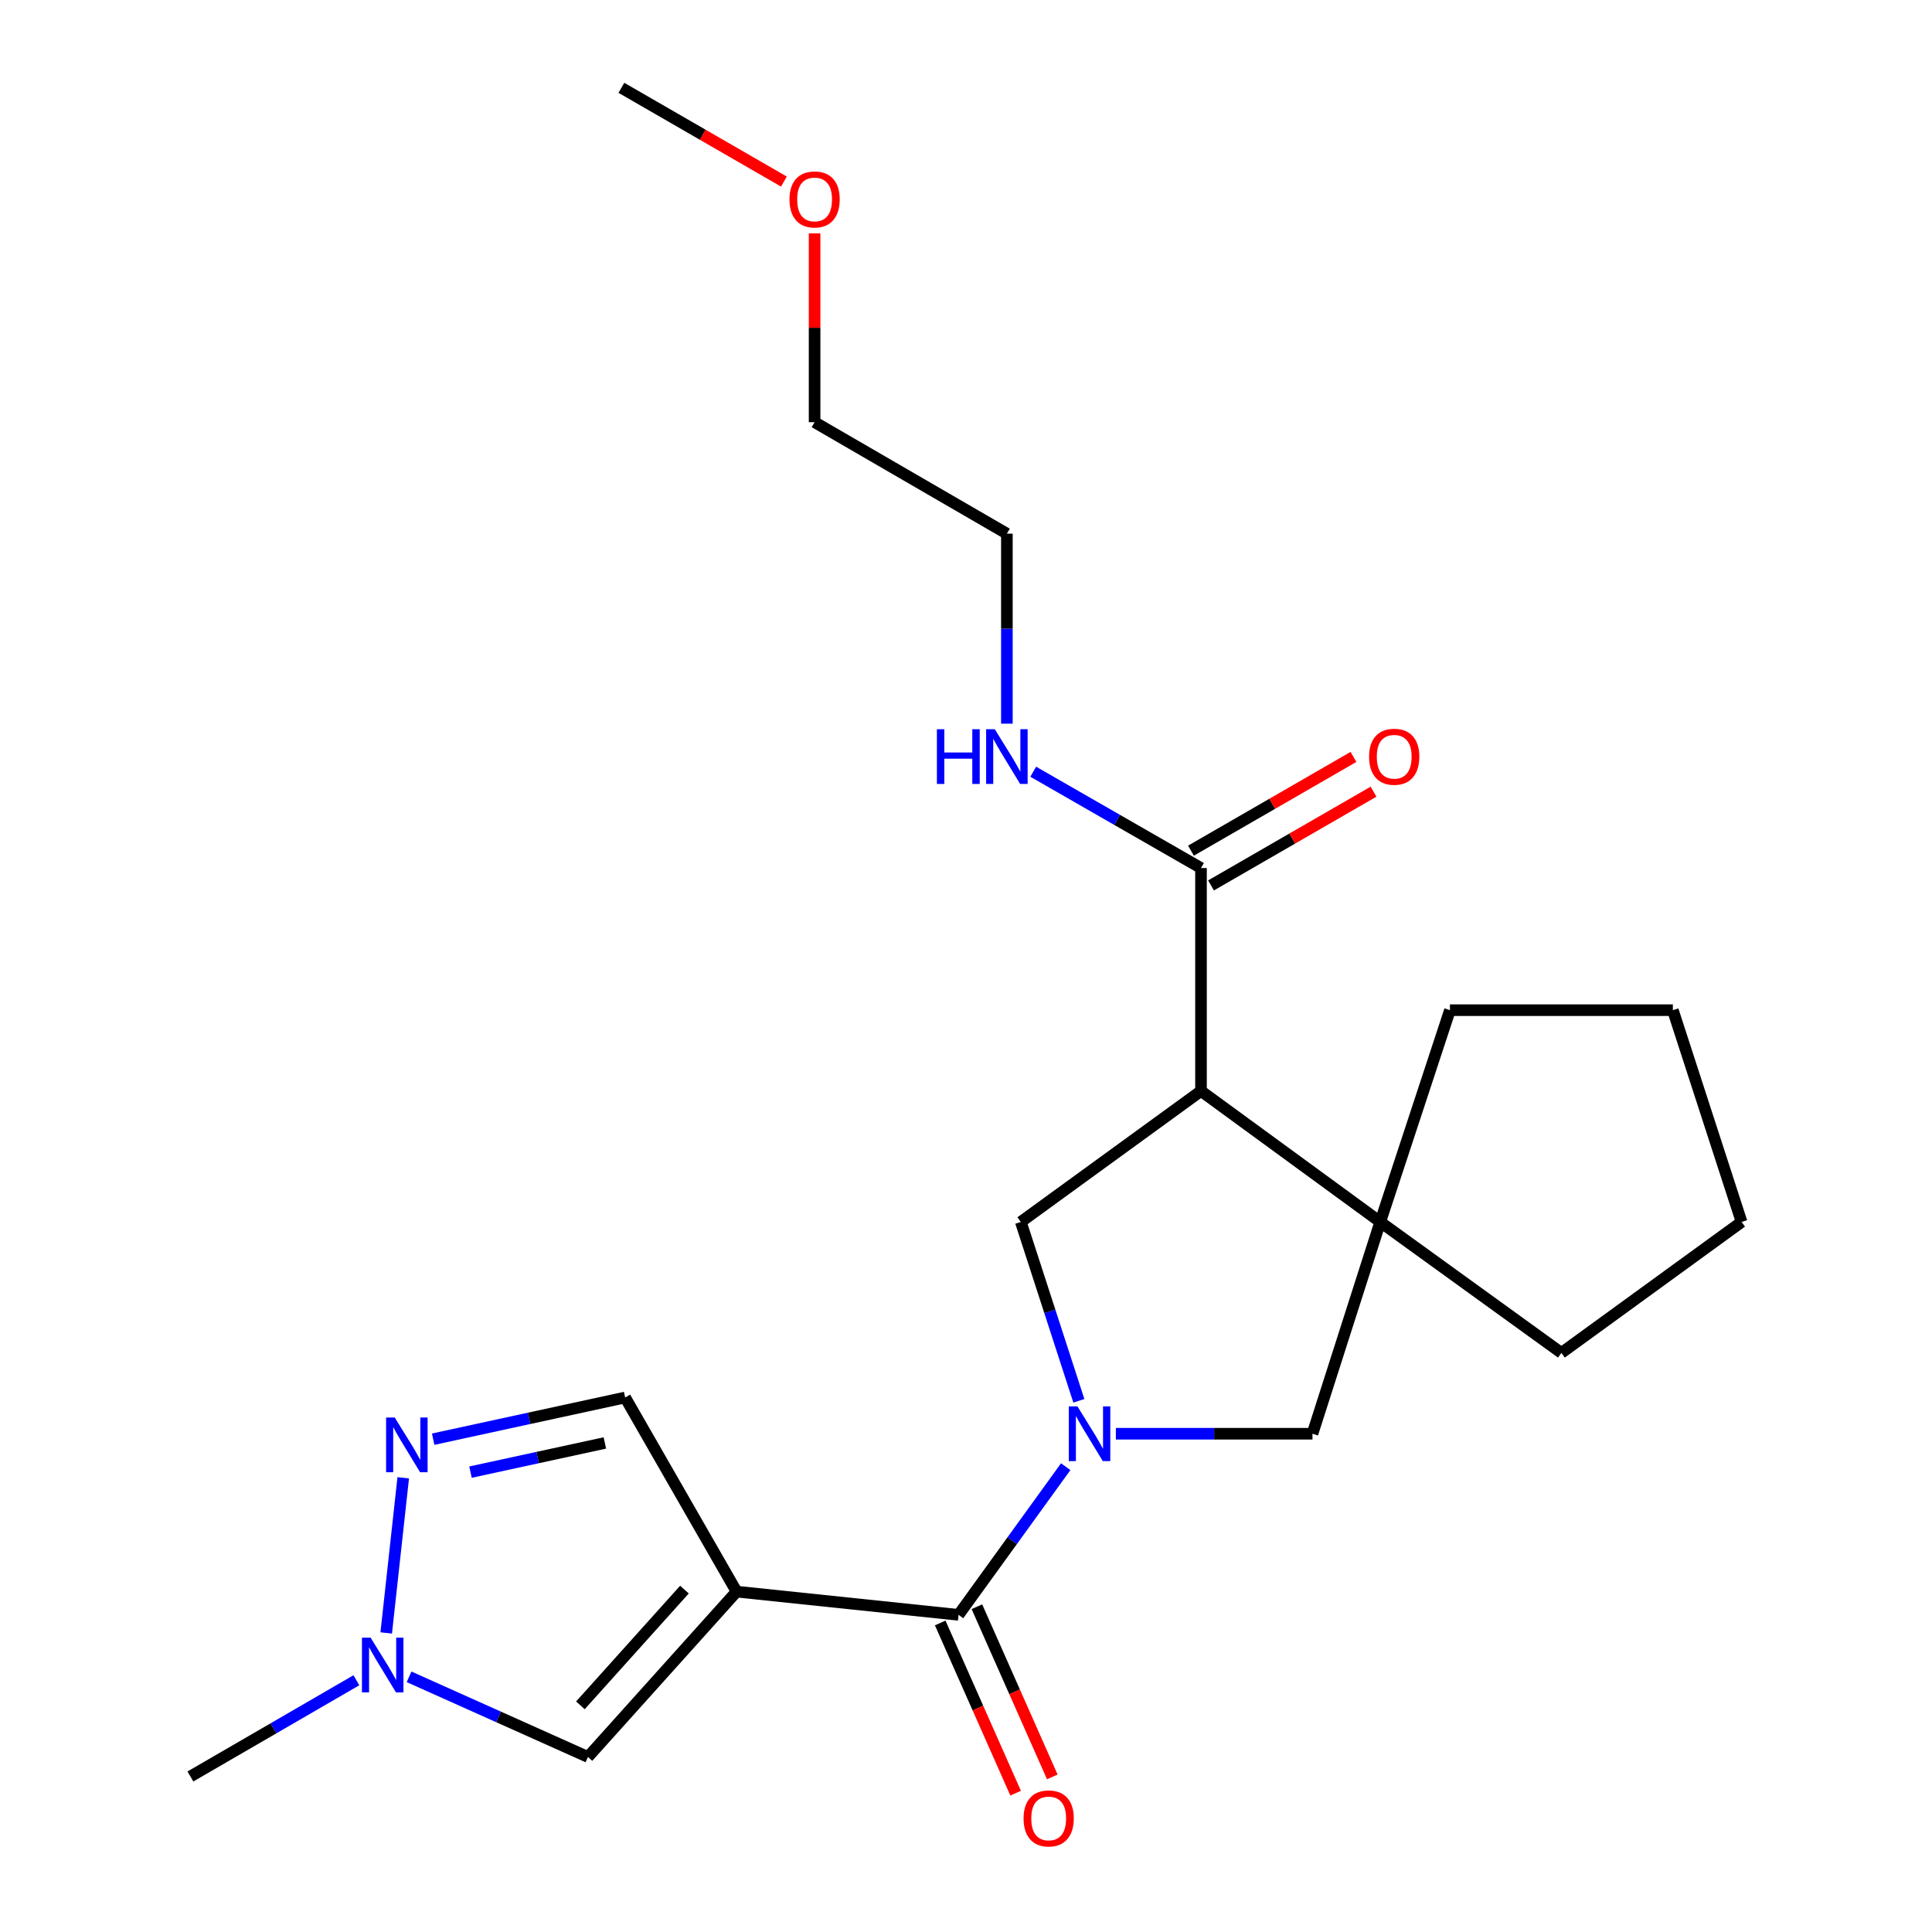 <?xml version='1.0' encoding='iso-8859-1'?>
<svg version='1.1' baseProfile='full'
              xmlns='http://www.w3.org/2000/svg'
                      xmlns:rdkit='http://www.rdkit.org/xml'
                      xmlns:xlink='http://www.w3.org/1999/xlink'
                  xml:space='preserve'
width='1000px' height='1000px' viewBox='0 0 1000 1000'>
<!-- END OF HEADER -->
<rect style='opacity:1.0;fill:#FFFFFF;stroke:none' width='1000' height='1000' x='0' y='0'> </rect>
<path class='bond-1' d='M 551.612,759.151 L 523.879,797.498' style='fill:none;fill-rule:evenodd;stroke:#0000FF;stroke-width:6px;stroke-linecap:butt;stroke-linejoin:miter;stroke-opacity:1' />
<path class='bond-1' d='M 523.879,797.498 L 496.146,835.845' style='fill:none;fill-rule:evenodd;stroke:#000000;stroke-width:6px;stroke-linecap:butt;stroke-linejoin:miter;stroke-opacity:1' />
<path class='bond-3' d='M 558.414,725.058 L 543.393,678.767' style='fill:none;fill-rule:evenodd;stroke:#0000FF;stroke-width:6px;stroke-linecap:butt;stroke-linejoin:miter;stroke-opacity:1' />
<path class='bond-3' d='M 543.393,678.767 L 528.372,632.476' style='fill:none;fill-rule:evenodd;stroke:#000000;stroke-width:6px;stroke-linecap:butt;stroke-linejoin:miter;stroke-opacity:1' />
<path class='bond-8' d='M 577.569,742.099 L 628.452,742.099' style='fill:none;fill-rule:evenodd;stroke:#0000FF;stroke-width:6px;stroke-linecap:butt;stroke-linejoin:miter;stroke-opacity:1' />
<path class='bond-8' d='M 628.452,742.099 L 679.336,742.099' style='fill:none;fill-rule:evenodd;stroke:#000000;stroke-width:6px;stroke-linecap:butt;stroke-linejoin:miter;stroke-opacity:1' />
<path class='bond-0' d='M 381.25,823.823 L 496.146,835.845' style='fill:none;fill-rule:evenodd;stroke:#000000;stroke-width:6px;stroke-linecap:butt;stroke-linejoin:miter;stroke-opacity:1' />
<path class='bond-6' d='M 381.25,823.823 L 304.326,909.401' style='fill:none;fill-rule:evenodd;stroke:#000000;stroke-width:6px;stroke-linecap:butt;stroke-linejoin:miter;stroke-opacity:1' />
<path class='bond-6' d='M 354.266,822.776 L 300.419,882.68' style='fill:none;fill-rule:evenodd;stroke:#000000;stroke-width:6px;stroke-linecap:butt;stroke-linejoin:miter;stroke-opacity:1' />
<path class='bond-10' d='M 381.25,823.823 L 323.572,723.338' style='fill:none;fill-rule:evenodd;stroke:#000000;stroke-width:6px;stroke-linecap:butt;stroke-linejoin:miter;stroke-opacity:1' />
<path class='bond-11' d='M 486.652,840.052 L 506.166,884.095' style='fill:none;fill-rule:evenodd;stroke:#000000;stroke-width:6px;stroke-linecap:butt;stroke-linejoin:miter;stroke-opacity:1' />
<path class='bond-11' d='M 506.166,884.095 L 525.68,928.138' style='fill:none;fill-rule:evenodd;stroke:#FF0000;stroke-width:6px;stroke-linecap:butt;stroke-linejoin:miter;stroke-opacity:1' />
<path class='bond-11' d='M 505.64,831.639 L 525.154,875.682' style='fill:none;fill-rule:evenodd;stroke:#000000;stroke-width:6px;stroke-linecap:butt;stroke-linejoin:miter;stroke-opacity:1' />
<path class='bond-11' d='M 525.154,875.682 L 544.668,919.725' style='fill:none;fill-rule:evenodd;stroke:#FF0000;stroke-width:6px;stroke-linecap:butt;stroke-linejoin:miter;stroke-opacity:1' />
<path class='bond-2' d='M 621.634,564.69 L 528.372,632.476' style='fill:none;fill-rule:evenodd;stroke:#000000;stroke-width:6px;stroke-linecap:butt;stroke-linejoin:miter;stroke-opacity:1' />
<path class='bond-9' d='M 621.634,564.69 L 621.634,449.298' style='fill:none;fill-rule:evenodd;stroke:#000000;stroke-width:6px;stroke-linecap:butt;stroke-linejoin:miter;stroke-opacity:1' />
<path class='bond-23' d='M 621.634,564.69 L 714.412,632.476' style='fill:none;fill-rule:evenodd;stroke:#000000;stroke-width:6px;stroke-linecap:butt;stroke-linejoin:miter;stroke-opacity:1' />
<path class='bond-4' d='M 714.412,632.476 L 679.336,742.099' style='fill:none;fill-rule:evenodd;stroke:#000000;stroke-width:6px;stroke-linecap:butt;stroke-linejoin:miter;stroke-opacity:1' />
<path class='bond-14' d='M 714.412,632.476 L 750.491,522.864' style='fill:none;fill-rule:evenodd;stroke:#000000;stroke-width:6px;stroke-linecap:butt;stroke-linejoin:miter;stroke-opacity:1' />
<path class='bond-15' d='M 714.412,632.476 L 808.181,700.262' style='fill:none;fill-rule:evenodd;stroke:#000000;stroke-width:6px;stroke-linecap:butt;stroke-linejoin:miter;stroke-opacity:1' />
<path class='bond-5' d='M 224.21,744.919 L 273.891,734.128' style='fill:none;fill-rule:evenodd;stroke:#0000FF;stroke-width:6px;stroke-linecap:butt;stroke-linejoin:miter;stroke-opacity:1' />
<path class='bond-5' d='M 273.891,734.128 L 323.572,723.338' style='fill:none;fill-rule:evenodd;stroke:#000000;stroke-width:6px;stroke-linecap:butt;stroke-linejoin:miter;stroke-opacity:1' />
<path class='bond-5' d='M 243.523,761.977 L 278.299,754.424' style='fill:none;fill-rule:evenodd;stroke:#0000FF;stroke-width:6px;stroke-linecap:butt;stroke-linejoin:miter;stroke-opacity:1' />
<path class='bond-5' d='M 278.299,754.424 L 313.076,746.87' style='fill:none;fill-rule:evenodd;stroke:#000000;stroke-width:6px;stroke-linecap:butt;stroke-linejoin:miter;stroke-opacity:1' />
<path class='bond-25' d='M 208.712,764.905 L 199.904,845.209' style='fill:none;fill-rule:evenodd;stroke:#0000FF;stroke-width:6px;stroke-linecap:butt;stroke-linejoin:miter;stroke-opacity:1' />
<path class='bond-7' d='M 304.326,909.401 L 258.03,888.661' style='fill:none;fill-rule:evenodd;stroke:#000000;stroke-width:6px;stroke-linecap:butt;stroke-linejoin:miter;stroke-opacity:1' />
<path class='bond-7' d='M 258.03,888.661 L 211.734,867.921' style='fill:none;fill-rule:evenodd;stroke:#0000FF;stroke-width:6px;stroke-linecap:butt;stroke-linejoin:miter;stroke-opacity:1' />
<path class='bond-16' d='M 184.468,869.698 L 141.512,894.597' style='fill:none;fill-rule:evenodd;stroke:#0000FF;stroke-width:6px;stroke-linecap:butt;stroke-linejoin:miter;stroke-opacity:1' />
<path class='bond-16' d='M 141.512,894.597 L 98.557,919.496' style='fill:none;fill-rule:evenodd;stroke:#000000;stroke-width:6px;stroke-linecap:butt;stroke-linejoin:miter;stroke-opacity:1' />
<path class='bond-12' d='M 626.823,458.293 L 668.88,434.03' style='fill:none;fill-rule:evenodd;stroke:#000000;stroke-width:6px;stroke-linecap:butt;stroke-linejoin:miter;stroke-opacity:1' />
<path class='bond-12' d='M 668.88,434.03 L 710.937,409.767' style='fill:none;fill-rule:evenodd;stroke:#FF0000;stroke-width:6px;stroke-linecap:butt;stroke-linejoin:miter;stroke-opacity:1' />
<path class='bond-12' d='M 616.445,440.303 L 658.502,416.04' style='fill:none;fill-rule:evenodd;stroke:#000000;stroke-width:6px;stroke-linecap:butt;stroke-linejoin:miter;stroke-opacity:1' />
<path class='bond-12' d='M 658.502,416.04 L 700.559,391.778' style='fill:none;fill-rule:evenodd;stroke:#FF0000;stroke-width:6px;stroke-linecap:butt;stroke-linejoin:miter;stroke-opacity:1' />
<path class='bond-13' d='M 621.634,449.298 L 578.216,424.368' style='fill:none;fill-rule:evenodd;stroke:#000000;stroke-width:6px;stroke-linecap:butt;stroke-linejoin:miter;stroke-opacity:1' />
<path class='bond-13' d='M 578.216,424.368 L 534.797,399.437' style='fill:none;fill-rule:evenodd;stroke:#0000FF;stroke-width:6px;stroke-linecap:butt;stroke-linejoin:miter;stroke-opacity:1' />
<path class='bond-18' d='M 521.161,374.563 L 521.161,325.395' style='fill:none;fill-rule:evenodd;stroke:#0000FF;stroke-width:6px;stroke-linecap:butt;stroke-linejoin:miter;stroke-opacity:1' />
<path class='bond-18' d='M 521.161,325.395 L 521.161,276.227' style='fill:none;fill-rule:evenodd;stroke:#000000;stroke-width:6px;stroke-linecap:butt;stroke-linejoin:miter;stroke-opacity:1' />
<path class='bond-21' d='M 750.491,522.864 L 865.872,522.864' style='fill:none;fill-rule:evenodd;stroke:#000000;stroke-width:6px;stroke-linecap:butt;stroke-linejoin:miter;stroke-opacity:1' />
<path class='bond-22' d='M 808.181,700.262 L 901.443,632.476' style='fill:none;fill-rule:evenodd;stroke:#000000;stroke-width:6px;stroke-linecap:butt;stroke-linejoin:miter;stroke-opacity:1' />
<path class='bond-17' d='M 421.634,120.789 L 421.634,169.657' style='fill:none;fill-rule:evenodd;stroke:#FF0000;stroke-width:6px;stroke-linecap:butt;stroke-linejoin:miter;stroke-opacity:1' />
<path class='bond-17' d='M 421.634,169.657 L 421.634,218.525' style='fill:none;fill-rule:evenodd;stroke:#000000;stroke-width:6px;stroke-linecap:butt;stroke-linejoin:miter;stroke-opacity:1' />
<path class='bond-20' d='M 405.747,93.98 L 363.69,69.717' style='fill:none;fill-rule:evenodd;stroke:#FF0000;stroke-width:6px;stroke-linecap:butt;stroke-linejoin:miter;stroke-opacity:1' />
<path class='bond-20' d='M 363.69,69.717 L 321.633,45.455' style='fill:none;fill-rule:evenodd;stroke:#000000;stroke-width:6px;stroke-linecap:butt;stroke-linejoin:miter;stroke-opacity:1' />
<path class='bond-19' d='M 521.161,276.227 L 421.634,218.525' style='fill:none;fill-rule:evenodd;stroke:#000000;stroke-width:6px;stroke-linecap:butt;stroke-linejoin:miter;stroke-opacity:1' />
<path class='bond-24' d='M 865.872,522.864 L 901.443,632.476' style='fill:none;fill-rule:evenodd;stroke:#000000;stroke-width:6px;stroke-linecap:butt;stroke-linejoin:miter;stroke-opacity:1' />
<path  class='atom-0' d='M 557.684 727.939
L 566.964 742.939
Q 567.884 744.419, 569.364 747.099
Q 570.844 749.779, 570.924 749.939
L 570.924 727.939
L 574.684 727.939
L 574.684 756.259
L 570.804 756.259
L 560.844 739.859
Q 559.684 737.939, 558.444 735.739
Q 557.244 733.539, 556.884 732.859
L 556.884 756.259
L 553.204 756.259
L 553.204 727.939
L 557.684 727.939
' fill='#0000FF'/>
<path  class='atom-6' d='M 204.32 733.719
L 213.6 748.719
Q 214.52 750.199, 216 752.879
Q 217.48 755.559, 217.56 755.719
L 217.56 733.719
L 221.32 733.719
L 221.32 762.039
L 217.44 762.039
L 207.48 745.639
Q 206.32 743.719, 205.08 741.519
Q 203.88 739.319, 203.52 738.639
L 203.52 762.039
L 199.84 762.039
L 199.84 733.719
L 204.32 733.719
' fill='#0000FF'/>
<path  class='atom-8' d='M 191.824 847.646
L 201.104 862.646
Q 202.024 864.126, 203.504 866.806
Q 204.984 869.486, 205.064 869.646
L 205.064 847.646
L 208.824 847.646
L 208.824 875.966
L 204.944 875.966
L 194.984 859.566
Q 193.824 857.646, 192.584 855.446
Q 191.384 853.246, 191.024 852.566
L 191.024 875.966
L 187.344 875.966
L 187.344 847.646
L 191.824 847.646
' fill='#0000FF'/>
<path  class='atom-12' d='M 529.795 941.21
Q 529.795 934.41, 533.155 930.61
Q 536.515 926.81, 542.795 926.81
Q 549.075 926.81, 552.435 930.61
Q 555.795 934.41, 555.795 941.21
Q 555.795 948.09, 552.395 952.01
Q 548.995 955.89, 542.795 955.89
Q 536.555 955.89, 533.155 952.01
Q 529.795 948.13, 529.795 941.21
M 542.795 952.69
Q 547.115 952.69, 549.435 949.81
Q 551.795 946.89, 551.795 941.21
Q 551.795 935.65, 549.435 932.85
Q 547.115 930.01, 542.795 930.01
Q 538.475 930.01, 536.115 932.81
Q 533.795 935.61, 533.795 941.21
Q 533.795 946.93, 536.115 949.81
Q 538.475 952.69, 542.795 952.69
' fill='#FF0000'/>
<path  class='atom-13' d='M 708.634 391.688
Q 708.634 384.888, 711.994 381.088
Q 715.354 377.288, 721.634 377.288
Q 727.914 377.288, 731.274 381.088
Q 734.634 384.888, 734.634 391.688
Q 734.634 398.568, 731.234 402.488
Q 727.834 406.368, 721.634 406.368
Q 715.394 406.368, 711.994 402.488
Q 708.634 398.608, 708.634 391.688
M 721.634 403.168
Q 725.954 403.168, 728.274 400.288
Q 730.634 397.368, 730.634 391.688
Q 730.634 386.128, 728.274 383.328
Q 725.954 380.488, 721.634 380.488
Q 717.314 380.488, 714.954 383.288
Q 712.634 386.088, 712.634 391.688
Q 712.634 397.408, 714.954 400.288
Q 717.314 403.168, 721.634 403.168
' fill='#FF0000'/>
<path  class='atom-14' d='M 484.941 377.448
L 488.781 377.448
L 488.781 389.488
L 503.261 389.488
L 503.261 377.448
L 507.101 377.448
L 507.101 405.768
L 503.261 405.768
L 503.261 392.688
L 488.781 392.688
L 488.781 405.768
L 484.941 405.768
L 484.941 377.448
' fill='#0000FF'/>
<path  class='atom-14' d='M 514.901 377.448
L 524.181 392.448
Q 525.101 393.928, 526.581 396.608
Q 528.061 399.288, 528.141 399.448
L 528.141 377.448
L 531.901 377.448
L 531.901 405.768
L 528.021 405.768
L 518.061 389.368
Q 516.901 387.448, 515.661 385.248
Q 514.461 383.048, 514.101 382.368
L 514.101 405.768
L 510.421 405.768
L 510.421 377.448
L 514.901 377.448
' fill='#0000FF'/>
<path  class='atom-18' d='M 408.634 103.225
Q 408.634 96.425, 411.994 92.625
Q 415.354 88.825, 421.634 88.825
Q 427.914 88.825, 431.274 92.625
Q 434.634 96.425, 434.634 103.225
Q 434.634 110.105, 431.234 114.025
Q 427.834 117.905, 421.634 117.905
Q 415.394 117.905, 411.994 114.025
Q 408.634 110.145, 408.634 103.225
M 421.634 114.705
Q 425.954 114.705, 428.274 111.825
Q 430.634 108.905, 430.634 103.225
Q 430.634 97.665, 428.274 94.865
Q 425.954 92.025, 421.634 92.025
Q 417.314 92.025, 414.954 94.825
Q 412.634 97.625, 412.634 103.225
Q 412.634 108.945, 414.954 111.825
Q 417.314 114.705, 421.634 114.705
' fill='#FF0000'/>
</svg>
